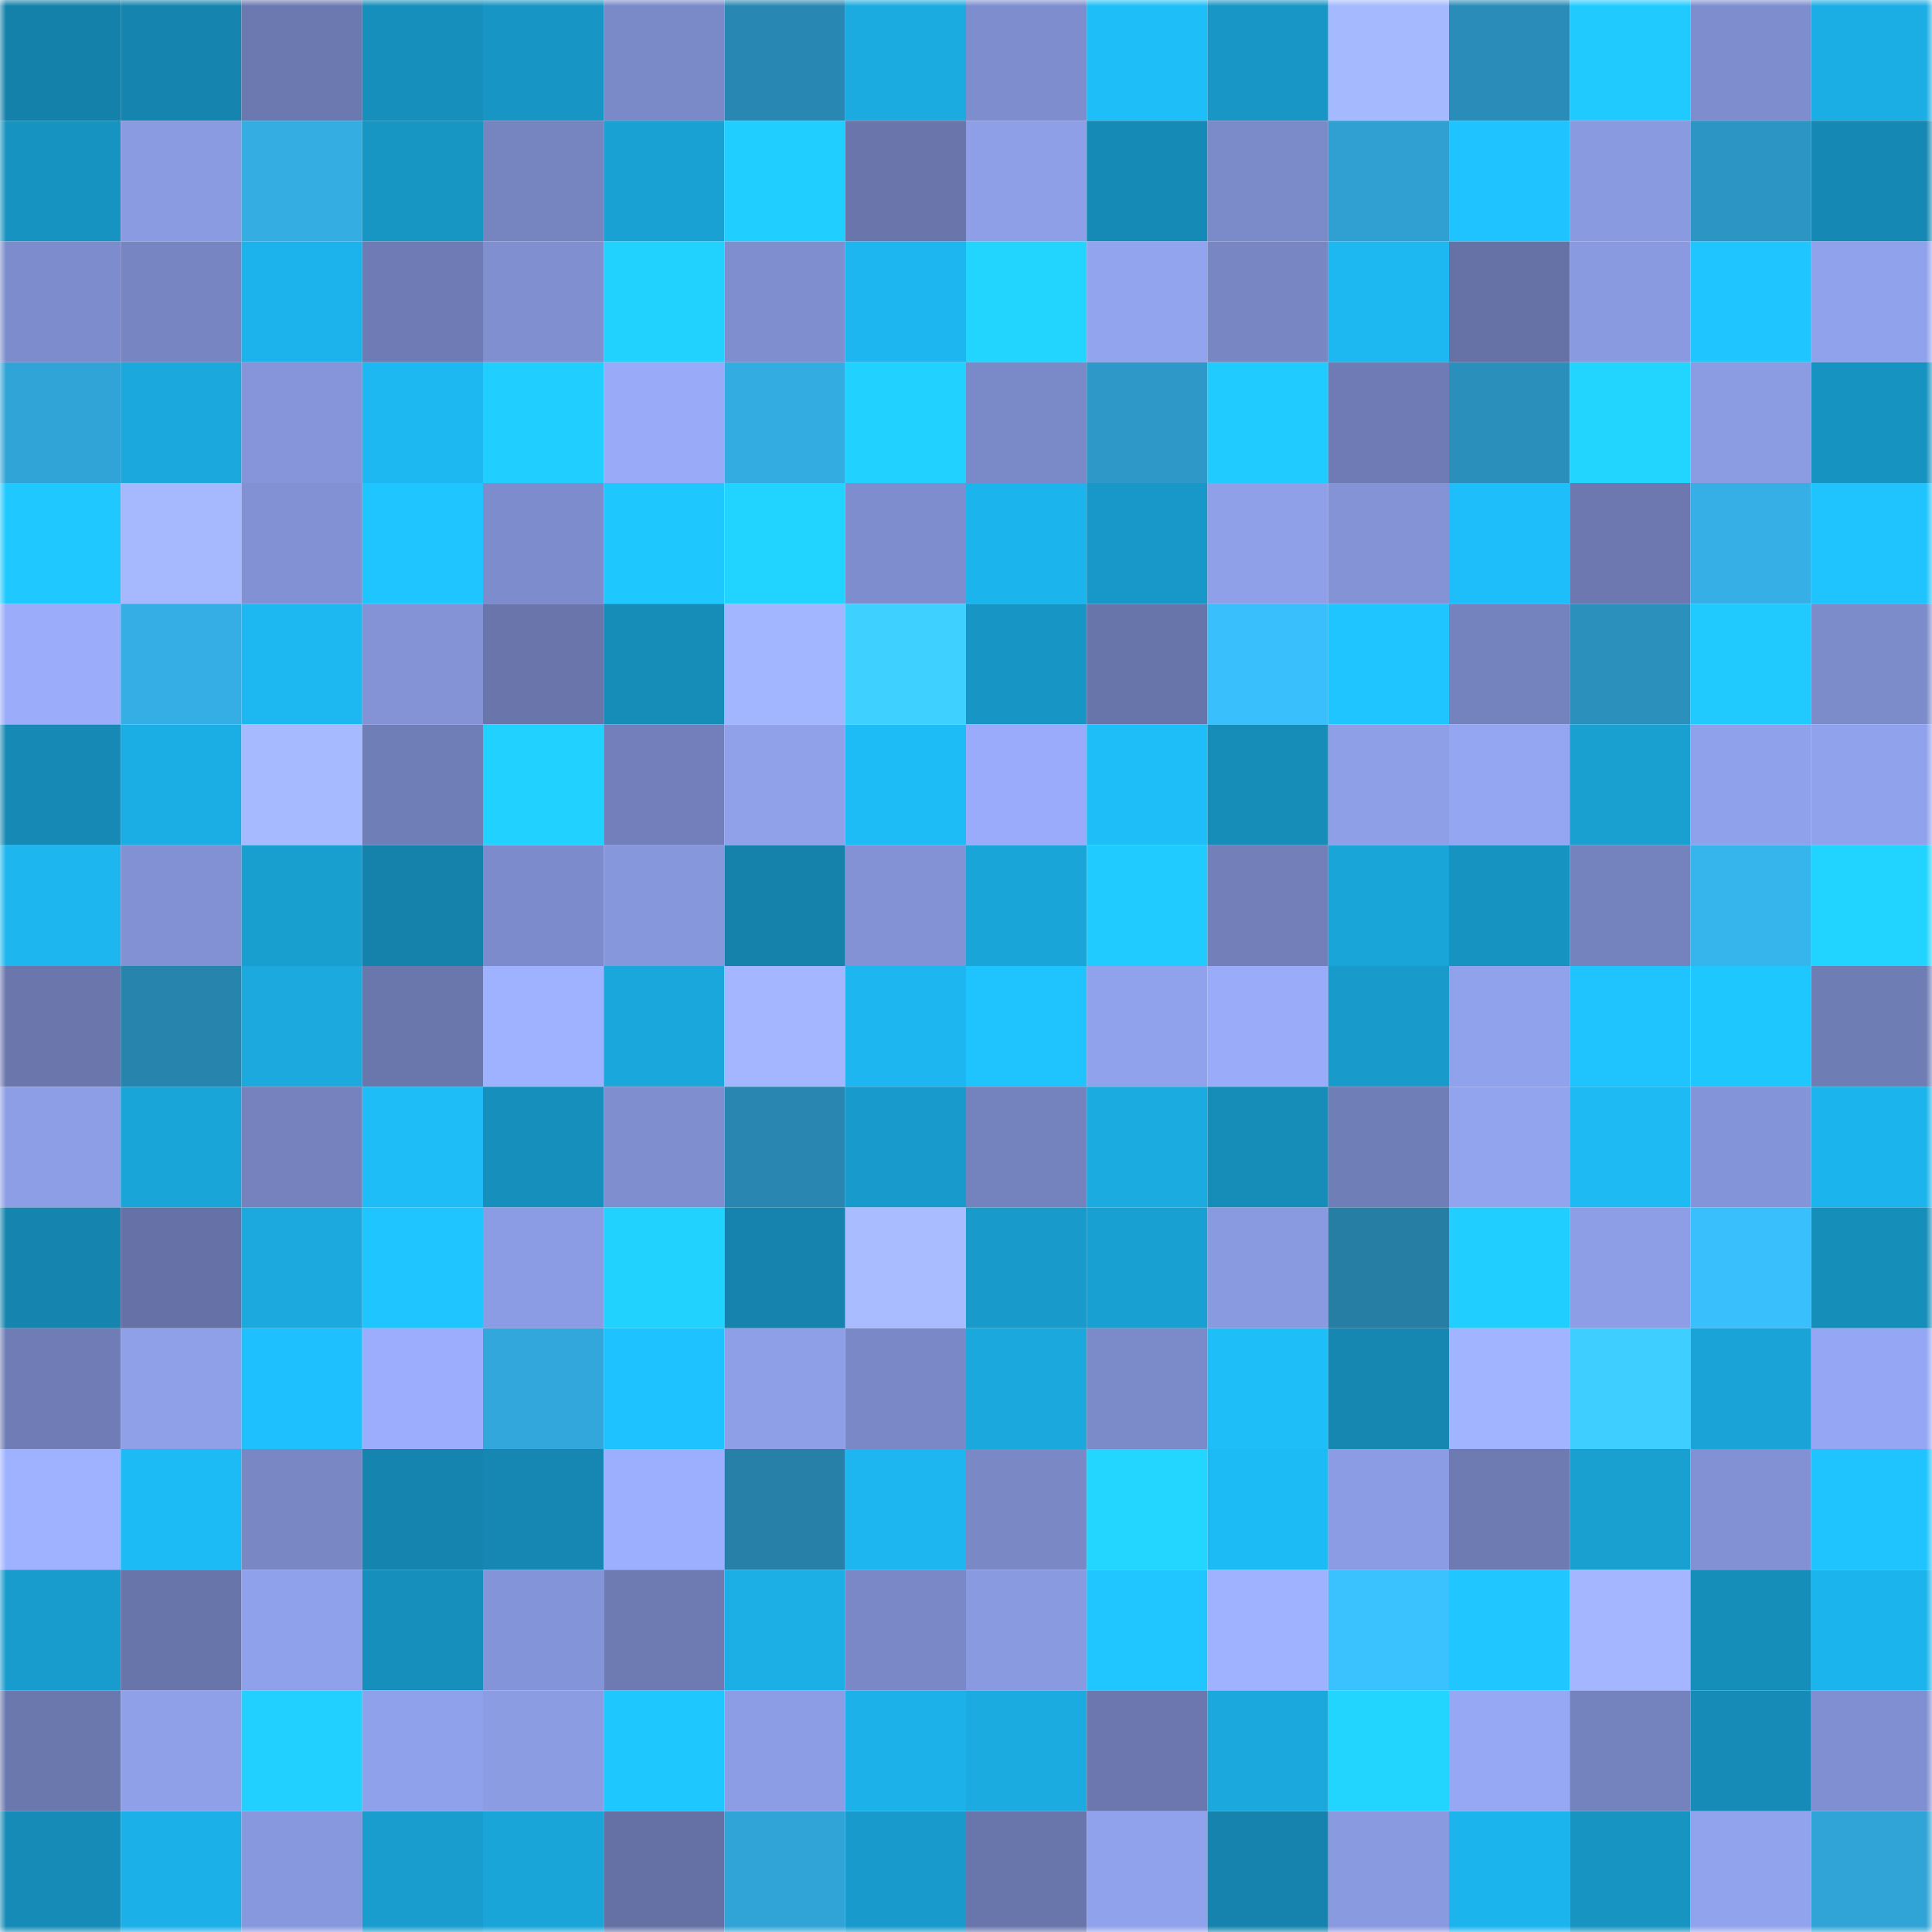 <svg viewBox="0 0 160 160" fill="none" role="img" xmlns="http://www.w3.org/2000/svg" width="240" height="240" name="ens%2Cethdevops.eth"><mask id="288841919" mask-type="alpha" maskUnits="userSpaceOnUse" x="0" y="0" width="160" height="160"><rect width="160" height="160" fill="#FFFFFF"></rect></mask><g mask="url(#288841919)"><rect x="0" y="0" width="10" height="10" fill="#1481aa"></rect><rect x="10" y="0" width="10" height="10" fill="#1585af"></rect><rect x="20" y="0" width="10" height="10" fill="#6c79b0"></rect><rect x="30" y="0" width="10" height="10" fill="#168fbc"></rect><rect x="40" y="0" width="10" height="10" fill="#1795c4"></rect><rect x="50" y="0" width="10" height="10" fill="#7a89c8"></rect><rect x="60" y="0" width="10" height="10" fill="#2988b3"></rect><rect x="70" y="0" width="10" height="10" fill="#1babe1"></rect><rect x="80" y="0" width="10" height="10" fill="#7e8dce"></rect><rect x="90" y="0" width="10" height="10" fill="#1ebef9"></rect><rect x="100" y="0" width="10" height="10" fill="#1896c5"></rect><rect x="110" y="0" width="10" height="10" fill="#a5b9ff"></rect><rect x="120" y="0" width="10" height="10" fill="#2a8cb8"></rect><rect x="130" y="0" width="10" height="10" fill="#20caff"></rect><rect x="140" y="0" width="10" height="10" fill="#7e8dce"></rect><rect x="150" y="0" width="10" height="10" fill="#1baee5"></rect><rect x="0" y="10" width="10" height="10" fill="#1793c1"></rect><rect x="10" y="10" width="10" height="10" fill="#8a9be1"></rect><rect x="20" y="10" width="10" height="10" fill="#34ade3"></rect><rect x="30" y="10" width="10" height="10" fill="#1795c3"></rect><rect x="40" y="10" width="10" height="10" fill="#7684c0"></rect><rect x="50" y="10" width="10" height="10" fill="#19a1d4"></rect><rect x="60" y="10" width="10" height="10" fill="#20cfff"></rect><rect x="70" y="10" width="10" height="10" fill="#6975ab"></rect><rect x="80" y="10" width="10" height="10" fill="#8e9fe7"></rect><rect x="90" y="10" width="10" height="10" fill="#168ab6"></rect><rect x="100" y="10" width="10" height="10" fill="#7b8ac9"></rect><rect x="110" y="10" width="10" height="10" fill="#30a0d2"></rect><rect x="120" y="10" width="10" height="10" fill="#1fc3ff"></rect><rect x="130" y="10" width="10" height="10" fill="#899ae0"></rect><rect x="140" y="10" width="10" height="10" fill="#2d95c3"></rect><rect x="150" y="10" width="10" height="10" fill="#1588b3"></rect><rect x="0" y="20" width="10" height="10" fill="#7d8ccc"></rect><rect x="10" y="20" width="10" height="10" fill="#7785c2"></rect><rect x="20" y="20" width="10" height="10" fill="#1cb3ec"></rect><rect x="30" y="20" width="10" height="10" fill="#6e7bb4"></rect><rect x="40" y="20" width="10" height="10" fill="#7f8fd0"></rect><rect x="50" y="20" width="10" height="10" fill="#21d2ff"></rect><rect x="60" y="20" width="10" height="10" fill="#7f8ecf"></rect><rect x="70" y="20" width="10" height="10" fill="#1db6f0"></rect><rect x="80" y="20" width="10" height="10" fill="#21d5ff"></rect><rect x="90" y="20" width="10" height="10" fill="#93a4ef"></rect><rect x="100" y="20" width="10" height="10" fill="#7887c4"></rect><rect x="110" y="20" width="10" height="10" fill="#1db8f1"></rect><rect x="120" y="20" width="10" height="10" fill="#6672a6"></rect><rect x="130" y="20" width="10" height="10" fill="#899ae0"></rect><rect x="140" y="20" width="10" height="10" fill="#1fc5ff"></rect><rect x="150" y="20" width="10" height="10" fill="#91a2ed"></rect><rect x="0" y="30" width="10" height="10" fill="#31a4d7"></rect><rect x="10" y="30" width="10" height="10" fill="#1aa8dd"></rect><rect x="20" y="30" width="10" height="10" fill="#8695da"></rect><rect x="30" y="30" width="10" height="10" fill="#1db8f1"></rect><rect x="40" y="30" width="10" height="10" fill="#20ceff"></rect><rect x="50" y="30" width="10" height="10" fill="#98aaf8"></rect><rect x="60" y="30" width="10" height="10" fill="#33ace1"></rect><rect x="70" y="30" width="10" height="10" fill="#21d1ff"></rect><rect x="80" y="30" width="10" height="10" fill="#7a89c7"></rect><rect x="90" y="30" width="10" height="10" fill="#2e99c8"></rect><rect x="100" y="30" width="10" height="10" fill="#20cbff"></rect><rect x="110" y="30" width="10" height="10" fill="#6e7bb4"></rect><rect x="120" y="30" width="10" height="10" fill="#2b8fbb"></rect><rect x="130" y="30" width="10" height="10" fill="#21d5ff"></rect><rect x="140" y="30" width="10" height="10" fill="#8b9ce3"></rect><rect x="150" y="30" width="10" height="10" fill="#1793c1"></rect><rect x="0" y="40" width="10" height="10" fill="#1fc8ff"></rect><rect x="10" y="40" width="10" height="10" fill="#a6b9ff"></rect><rect x="20" y="40" width="10" height="10" fill="#8291d4"></rect><rect x="30" y="40" width="10" height="10" fill="#1fc5ff"></rect><rect x="40" y="40" width="10" height="10" fill="#7d8ccc"></rect><rect x="50" y="40" width="10" height="10" fill="#1fc7ff"></rect><rect x="60" y="40" width="10" height="10" fill="#21d3ff"></rect><rect x="70" y="40" width="10" height="10" fill="#7e8dce"></rect><rect x="80" y="40" width="10" height="10" fill="#1cb4ec"></rect><rect x="90" y="40" width="10" height="10" fill="#1898c8"></rect><rect x="100" y="40" width="10" height="10" fill="#8f9fe8"></rect><rect x="110" y="40" width="10" height="10" fill="#8393d6"></rect><rect x="120" y="40" width="10" height="10" fill="#1ebefa"></rect><rect x="130" y="40" width="10" height="10" fill="#6c78af"></rect><rect x="140" y="40" width="10" height="10" fill="#35afe6"></rect><rect x="150" y="40" width="10" height="10" fill="#1fc4ff"></rect><rect x="0" y="50" width="10" height="10" fill="#9aacfa"></rect><rect x="10" y="50" width="10" height="10" fill="#34aee4"></rect><rect x="20" y="50" width="10" height="10" fill="#1db8f1"></rect><rect x="30" y="50" width="10" height="10" fill="#8393d6"></rect><rect x="40" y="50" width="10" height="10" fill="#6975ab"></rect><rect x="50" y="50" width="10" height="10" fill="#168cb8"></rect><rect x="60" y="50" width="10" height="10" fill="#a2b5ff"></rect><rect x="70" y="50" width="10" height="10" fill="#3ed0ff"></rect><rect x="80" y="50" width="10" height="10" fill="#1795c4"></rect><rect x="90" y="50" width="10" height="10" fill="#6875aa"></rect><rect x="100" y="50" width="10" height="10" fill="#39bffb"></rect><rect x="110" y="50" width="10" height="10" fill="#1fc5ff"></rect><rect x="120" y="50" width="10" height="10" fill="#7482bd"></rect><rect x="130" y="50" width="10" height="10" fill="#2b90bc"></rect><rect x="140" y="50" width="10" height="10" fill="#20caff"></rect><rect x="150" y="50" width="10" height="10" fill="#7c8bca"></rect><rect x="0" y="60" width="10" height="10" fill="#1689b4"></rect><rect x="10" y="60" width="10" height="10" fill="#1baee4"></rect><rect x="20" y="60" width="10" height="10" fill="#a6baff"></rect><rect x="30" y="60" width="10" height="10" fill="#707eb7"></rect><rect x="40" y="60" width="10" height="10" fill="#21d1ff"></rect><rect x="50" y="60" width="10" height="10" fill="#727fba"></rect><rect x="60" y="60" width="10" height="10" fill="#90a1ea"></rect><rect x="70" y="60" width="10" height="10" fill="#1dbcf7"></rect><rect x="80" y="60" width="10" height="10" fill="#99abfa"></rect><rect x="90" y="60" width="10" height="10" fill="#1ebef9"></rect><rect x="100" y="60" width="10" height="10" fill="#168db9"></rect><rect x="110" y="60" width="10" height="10" fill="#8e9fe7"></rect><rect x="120" y="60" width="10" height="10" fill="#94a6f2"></rect><rect x="130" y="60" width="10" height="10" fill="#199fd0"></rect><rect x="140" y="60" width="10" height="10" fill="#90a1eb"></rect><rect x="150" y="60" width="10" height="10" fill="#91a2ed"></rect><rect x="0" y="70" width="10" height="10" fill="#1db6ef"></rect><rect x="10" y="70" width="10" height="10" fill="#8291d4"></rect><rect x="20" y="70" width="10" height="10" fill="#199ed0"></rect><rect x="30" y="70" width="10" height="10" fill="#1482aa"></rect><rect x="40" y="70" width="10" height="10" fill="#7c8bcb"></rect><rect x="50" y="70" width="10" height="10" fill="#8797dc"></rect><rect x="60" y="70" width="10" height="10" fill="#1482aa"></rect><rect x="70" y="70" width="10" height="10" fill="#8292d4"></rect><rect x="80" y="70" width="10" height="10" fill="#1aa5d9"></rect><rect x="90" y="70" width="10" height="10" fill="#20cbff"></rect><rect x="100" y="70" width="10" height="10" fill="#727fb9"></rect><rect x="110" y="70" width="10" height="10" fill="#1aa5d8"></rect><rect x="120" y="70" width="10" height="10" fill="#1793c1"></rect><rect x="130" y="70" width="10" height="10" fill="#7482bd"></rect><rect x="140" y="70" width="10" height="10" fill="#36b4ec"></rect><rect x="150" y="70" width="10" height="10" fill="#21d4ff"></rect><rect x="0" y="80" width="10" height="10" fill="#6a76ac"></rect><rect x="10" y="80" width="10" height="10" fill="#2784ad"></rect><rect x="20" y="80" width="10" height="10" fill="#1ba9de"></rect><rect x="30" y="80" width="10" height="10" fill="#6a77ad"></rect><rect x="40" y="80" width="10" height="10" fill="#9fb2ff"></rect><rect x="50" y="80" width="10" height="10" fill="#1aa7db"></rect><rect x="60" y="80" width="10" height="10" fill="#a3b6ff"></rect><rect x="70" y="80" width="10" height="10" fill="#1db6f0"></rect><rect x="80" y="80" width="10" height="10" fill="#1fc4ff"></rect><rect x="90" y="80" width="10" height="10" fill="#91a2ec"></rect><rect x="100" y="80" width="10" height="10" fill="#99abf9"></rect><rect x="110" y="80" width="10" height="10" fill="#189aca"></rect><rect x="120" y="80" width="10" height="10" fill="#91a2ec"></rect><rect x="130" y="80" width="10" height="10" fill="#1fc4ff"></rect><rect x="140" y="80" width="10" height="10" fill="#1fc7ff"></rect><rect x="150" y="80" width="10" height="10" fill="#6f7db5"></rect><rect x="0" y="90" width="10" height="10" fill="#8d9ee6"></rect><rect x="10" y="90" width="10" height="10" fill="#1aa5d9"></rect><rect x="20" y="90" width="10" height="10" fill="#7582be"></rect><rect x="30" y="90" width="10" height="10" fill="#1ebdf8"></rect><rect x="40" y="90" width="10" height="10" fill="#168fbc"></rect><rect x="50" y="90" width="10" height="10" fill="#7f8ece"></rect><rect x="60" y="90" width="10" height="10" fill="#2886b0"></rect><rect x="70" y="90" width="10" height="10" fill="#189bcc"></rect><rect x="80" y="90" width="10" height="10" fill="#7482bd"></rect><rect x="90" y="90" width="10" height="10" fill="#1babe0"></rect><rect x="100" y="90" width="10" height="10" fill="#168db9"></rect><rect x="110" y="90" width="10" height="10" fill="#707eb7"></rect><rect x="120" y="90" width="10" height="10" fill="#92a4ee"></rect><rect x="130" y="90" width="10" height="10" fill="#1dbaf4"></rect><rect x="140" y="90" width="10" height="10" fill="#8494d8"></rect><rect x="150" y="90" width="10" height="10" fill="#1cb4ec"></rect><rect x="0" y="100" width="10" height="10" fill="#1584ae"></rect><rect x="10" y="100" width="10" height="10" fill="#6672a7"></rect><rect x="20" y="100" width="10" height="10" fill="#1ba9de"></rect><rect x="30" y="100" width="10" height="10" fill="#1fc5ff"></rect><rect x="40" y="100" width="10" height="10" fill="#8c9ce4"></rect><rect x="50" y="100" width="10" height="10" fill="#21d2ff"></rect><rect x="60" y="100" width="10" height="10" fill="#1583ad"></rect><rect x="70" y="100" width="10" height="10" fill="#a8bcff"></rect><rect x="80" y="100" width="10" height="10" fill="#189bcb"></rect><rect x="90" y="100" width="10" height="10" fill="#19a0d2"></rect><rect x="100" y="100" width="10" height="10" fill="#8a9ae0"></rect><rect x="110" y="100" width="10" height="10" fill="#267ea5"></rect><rect x="120" y="100" width="10" height="10" fill="#20cfff"></rect><rect x="130" y="100" width="10" height="10" fill="#8d9ee7"></rect><rect x="140" y="100" width="10" height="10" fill="#39c0fc"></rect><rect x="150" y="100" width="10" height="10" fill="#168eba"></rect><rect x="0" y="110" width="10" height="10" fill="#6f7cb5"></rect><rect x="10" y="110" width="10" height="10" fill="#8f9fe8"></rect><rect x="20" y="110" width="10" height="10" fill="#1ec1fd"></rect><rect x="30" y="110" width="10" height="10" fill="#9badfc"></rect><rect x="40" y="110" width="10" height="10" fill="#32a7db"></rect><rect x="50" y="110" width="10" height="10" fill="#1ec2ff"></rect><rect x="60" y="110" width="10" height="10" fill="#8e9fe7"></rect><rect x="70" y="110" width="10" height="10" fill="#7a88c7"></rect><rect x="80" y="110" width="10" height="10" fill="#1aa8dd"></rect><rect x="90" y="110" width="10" height="10" fill="#7b8ac9"></rect><rect x="100" y="110" width="10" height="10" fill="#1ebef9"></rect><rect x="110" y="110" width="10" height="10" fill="#1587b1"></rect><rect x="120" y="110" width="10" height="10" fill="#a1b4ff"></rect><rect x="130" y="110" width="10" height="10" fill="#3eceff"></rect><rect x="140" y="110" width="10" height="10" fill="#1aa3d6"></rect><rect x="150" y="110" width="10" height="10" fill="#95a7f4"></rect><rect x="0" y="120" width="10" height="10" fill="#9fb2ff"></rect><rect x="10" y="120" width="10" height="10" fill="#1dbbf6"></rect><rect x="20" y="120" width="10" height="10" fill="#7987c5"></rect><rect x="30" y="120" width="10" height="10" fill="#1584ae"></rect><rect x="40" y="120" width="10" height="10" fill="#1587b2"></rect><rect x="50" y="120" width="10" height="10" fill="#9cafff"></rect><rect x="60" y="120" width="10" height="10" fill="#2680a8"></rect><rect x="70" y="120" width="10" height="10" fill="#1db6f0"></rect><rect x="80" y="120" width="10" height="10" fill="#7a88c6"></rect><rect x="90" y="120" width="10" height="10" fill="#22d6ff"></rect><rect x="100" y="120" width="10" height="10" fill="#1dbbf6"></rect><rect x="110" y="120" width="10" height="10" fill="#8c9ce4"></rect><rect x="120" y="120" width="10" height="10" fill="#6e7bb3"></rect><rect x="130" y="120" width="10" height="10" fill="#199fd0"></rect><rect x="140" y="120" width="10" height="10" fill="#8191d3"></rect><rect x="150" y="120" width="10" height="10" fill="#1fc4ff"></rect><rect x="0" y="130" width="10" height="10" fill="#189ccd"></rect><rect x="10" y="130" width="10" height="10" fill="#6875aa"></rect><rect x="20" y="130" width="10" height="10" fill="#90a1eb"></rect><rect x="30" y="130" width="10" height="10" fill="#168fbc"></rect><rect x="40" y="130" width="10" height="10" fill="#8494d8"></rect><rect x="50" y="130" width="10" height="10" fill="#6e7bb3"></rect><rect x="60" y="130" width="10" height="10" fill="#1cafe6"></rect><rect x="70" y="130" width="10" height="10" fill="#7a88c7"></rect><rect x="80" y="130" width="10" height="10" fill="#8a9ae0"></rect><rect x="90" y="130" width="10" height="10" fill="#1fc6ff"></rect><rect x="100" y="130" width="10" height="10" fill="#9fb2ff"></rect><rect x="110" y="130" width="10" height="10" fill="#3ac2fe"></rect><rect x="120" y="130" width="10" height="10" fill="#1fc6ff"></rect><rect x="130" y="130" width="10" height="10" fill="#a3b6ff"></rect><rect x="140" y="130" width="10" height="10" fill="#168eba"></rect><rect x="150" y="130" width="10" height="10" fill="#1cb4ec"></rect><rect x="0" y="140" width="10" height="10" fill="#6b78ae"></rect><rect x="10" y="140" width="10" height="10" fill="#8f9fe8"></rect><rect x="20" y="140" width="10" height="10" fill="#21d0ff"></rect><rect x="30" y="140" width="10" height="10" fill="#90a1eb"></rect><rect x="40" y="140" width="10" height="10" fill="#8b9ce3"></rect><rect x="50" y="140" width="10" height="10" fill="#1fc7ff"></rect><rect x="60" y="140" width="10" height="10" fill="#8c9de5"></rect><rect x="70" y="140" width="10" height="10" fill="#1cb1e8"></rect><rect x="80" y="140" width="10" height="10" fill="#1babe1"></rect><rect x="90" y="140" width="10" height="10" fill="#6b77ae"></rect><rect x="100" y="140" width="10" height="10" fill="#1aa8dd"></rect><rect x="110" y="140" width="10" height="10" fill="#21d5ff"></rect><rect x="120" y="140" width="10" height="10" fill="#96a7f4"></rect><rect x="130" y="140" width="10" height="10" fill="#7482bd"></rect><rect x="140" y="140" width="10" height="10" fill="#168bb7"></rect><rect x="150" y="140" width="10" height="10" fill="#808fd1"></rect><rect x="0" y="150" width="10" height="10" fill="#168bb7"></rect><rect x="10" y="150" width="10" height="10" fill="#1cb0e8"></rect><rect x="20" y="150" width="10" height="10" fill="#8898de"></rect><rect x="30" y="150" width="10" height="10" fill="#199dce"></rect><rect x="40" y="150" width="10" height="10" fill="#1aa5d9"></rect><rect x="50" y="150" width="10" height="10" fill="#6571a5"></rect><rect x="60" y="150" width="10" height="10" fill="#31a4d7"></rect><rect x="70" y="150" width="10" height="10" fill="#189bcc"></rect><rect x="80" y="150" width="10" height="10" fill="#6976ac"></rect><rect x="90" y="150" width="10" height="10" fill="#91a2ec"></rect><rect x="100" y="150" width="10" height="10" fill="#1583ad"></rect><rect x="110" y="150" width="10" height="10" fill="#8a9ae1"></rect><rect x="120" y="150" width="10" height="10" fill="#1cb4ed"></rect><rect x="130" y="150" width="10" height="10" fill="#1794c2"></rect><rect x="140" y="150" width="10" height="10" fill="#92a3ed"></rect><rect x="150" y="150" width="10" height="10" fill="#31a4d7"></rect></g></svg>